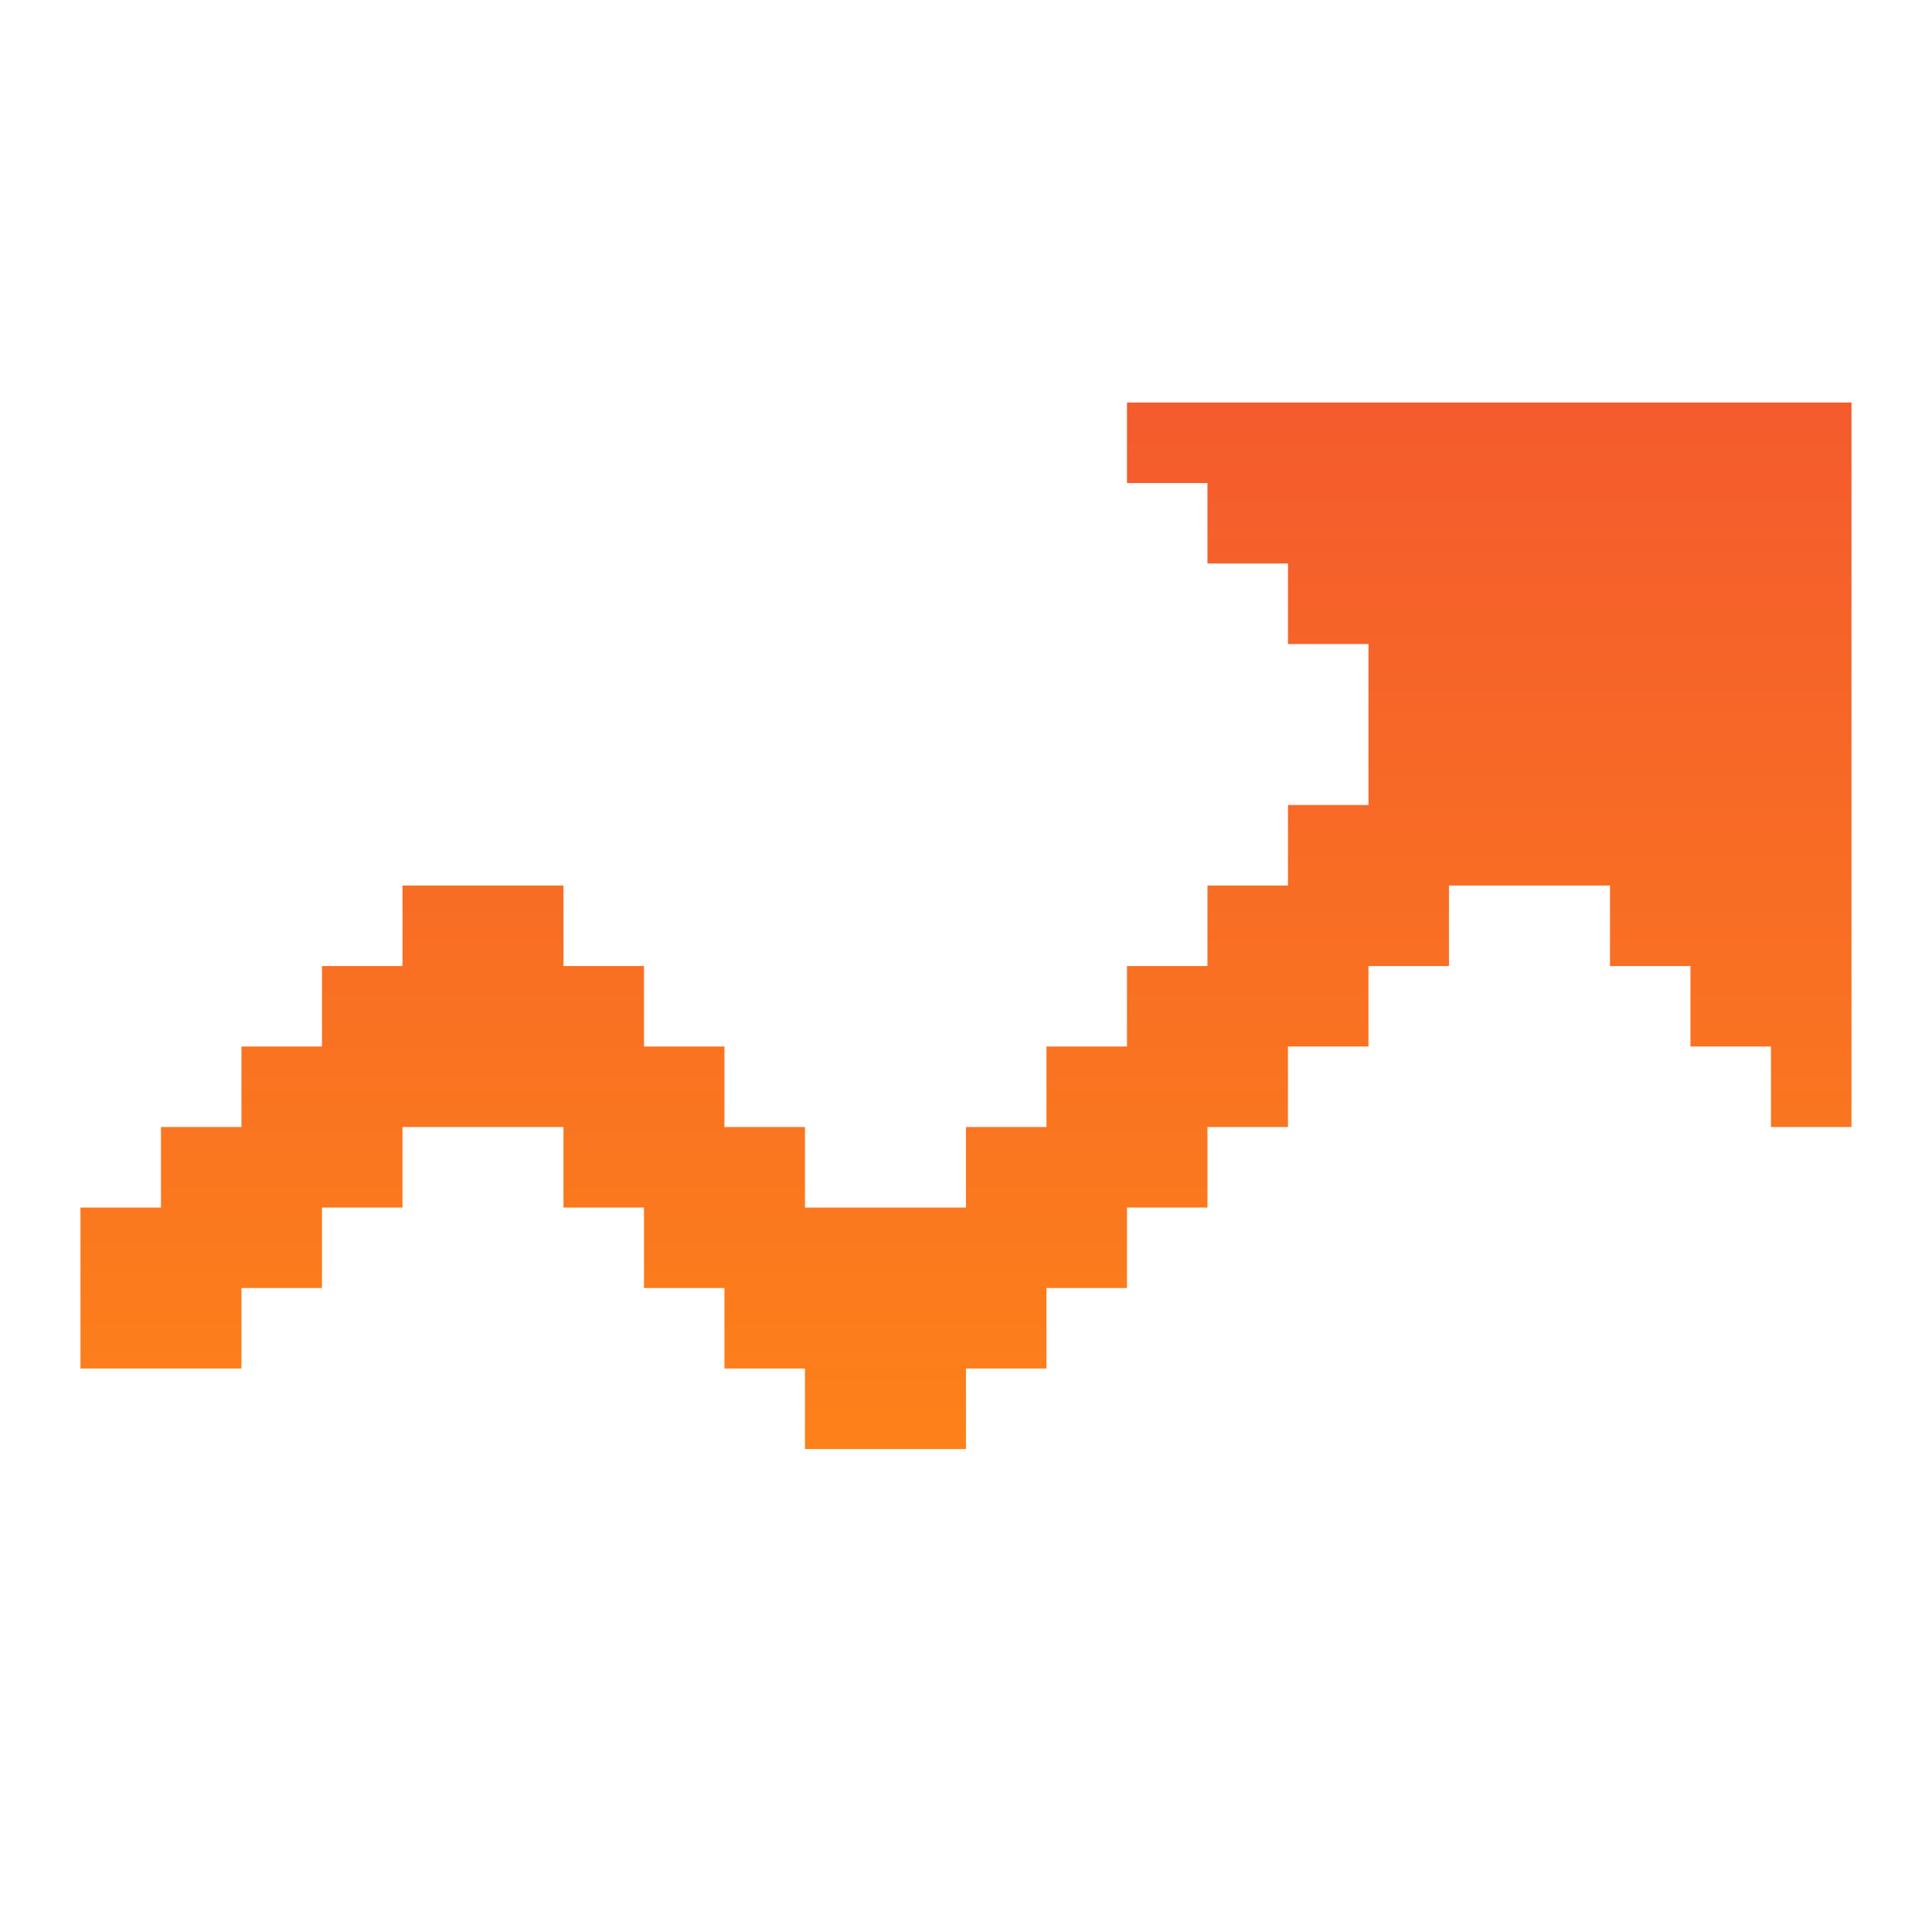 <svg width="40" height="40" viewBox="0 0 40 40" fill="none" xmlns="http://www.w3.org/2000/svg">
<path d="M38.333 8.334V23.334H36.666V21.667H34.999V20.001H33.333V18.334H29.999V20.001H28.333V21.667H26.666V23.334H24.999V25.001H23.333V26.667H21.666V28.334H19.999V30.001H16.666V28.334H14.999V26.667H13.333V25.001H11.666V23.334H8.333V25.001H6.666V26.667H4.999V28.334H1.666V25.001H3.333V23.334H4.999V21.667H6.666V20.001H8.333V18.334H11.666V20.001H13.333V21.667H14.999V23.334H16.666V25.001H19.999V23.334H21.666V21.667H23.333V20.001H24.999V18.334H26.666V16.667H28.333V13.334H26.666V11.667H24.999V10.001H23.333V8.334H38.333Z" fill="url(#paint0_linear_2965_2296)"/>
<defs>
<linearGradient id="paint0_linear_2965_2296" x1="25.535" y1="8.334" x2="25.535" y2="30.001" gradientUnits="userSpaceOnUse">
<stop stop-color="#F45B2D"/>
<stop offset="1" stop-color="#FD811A"/>
</linearGradient>
</defs>
</svg>

